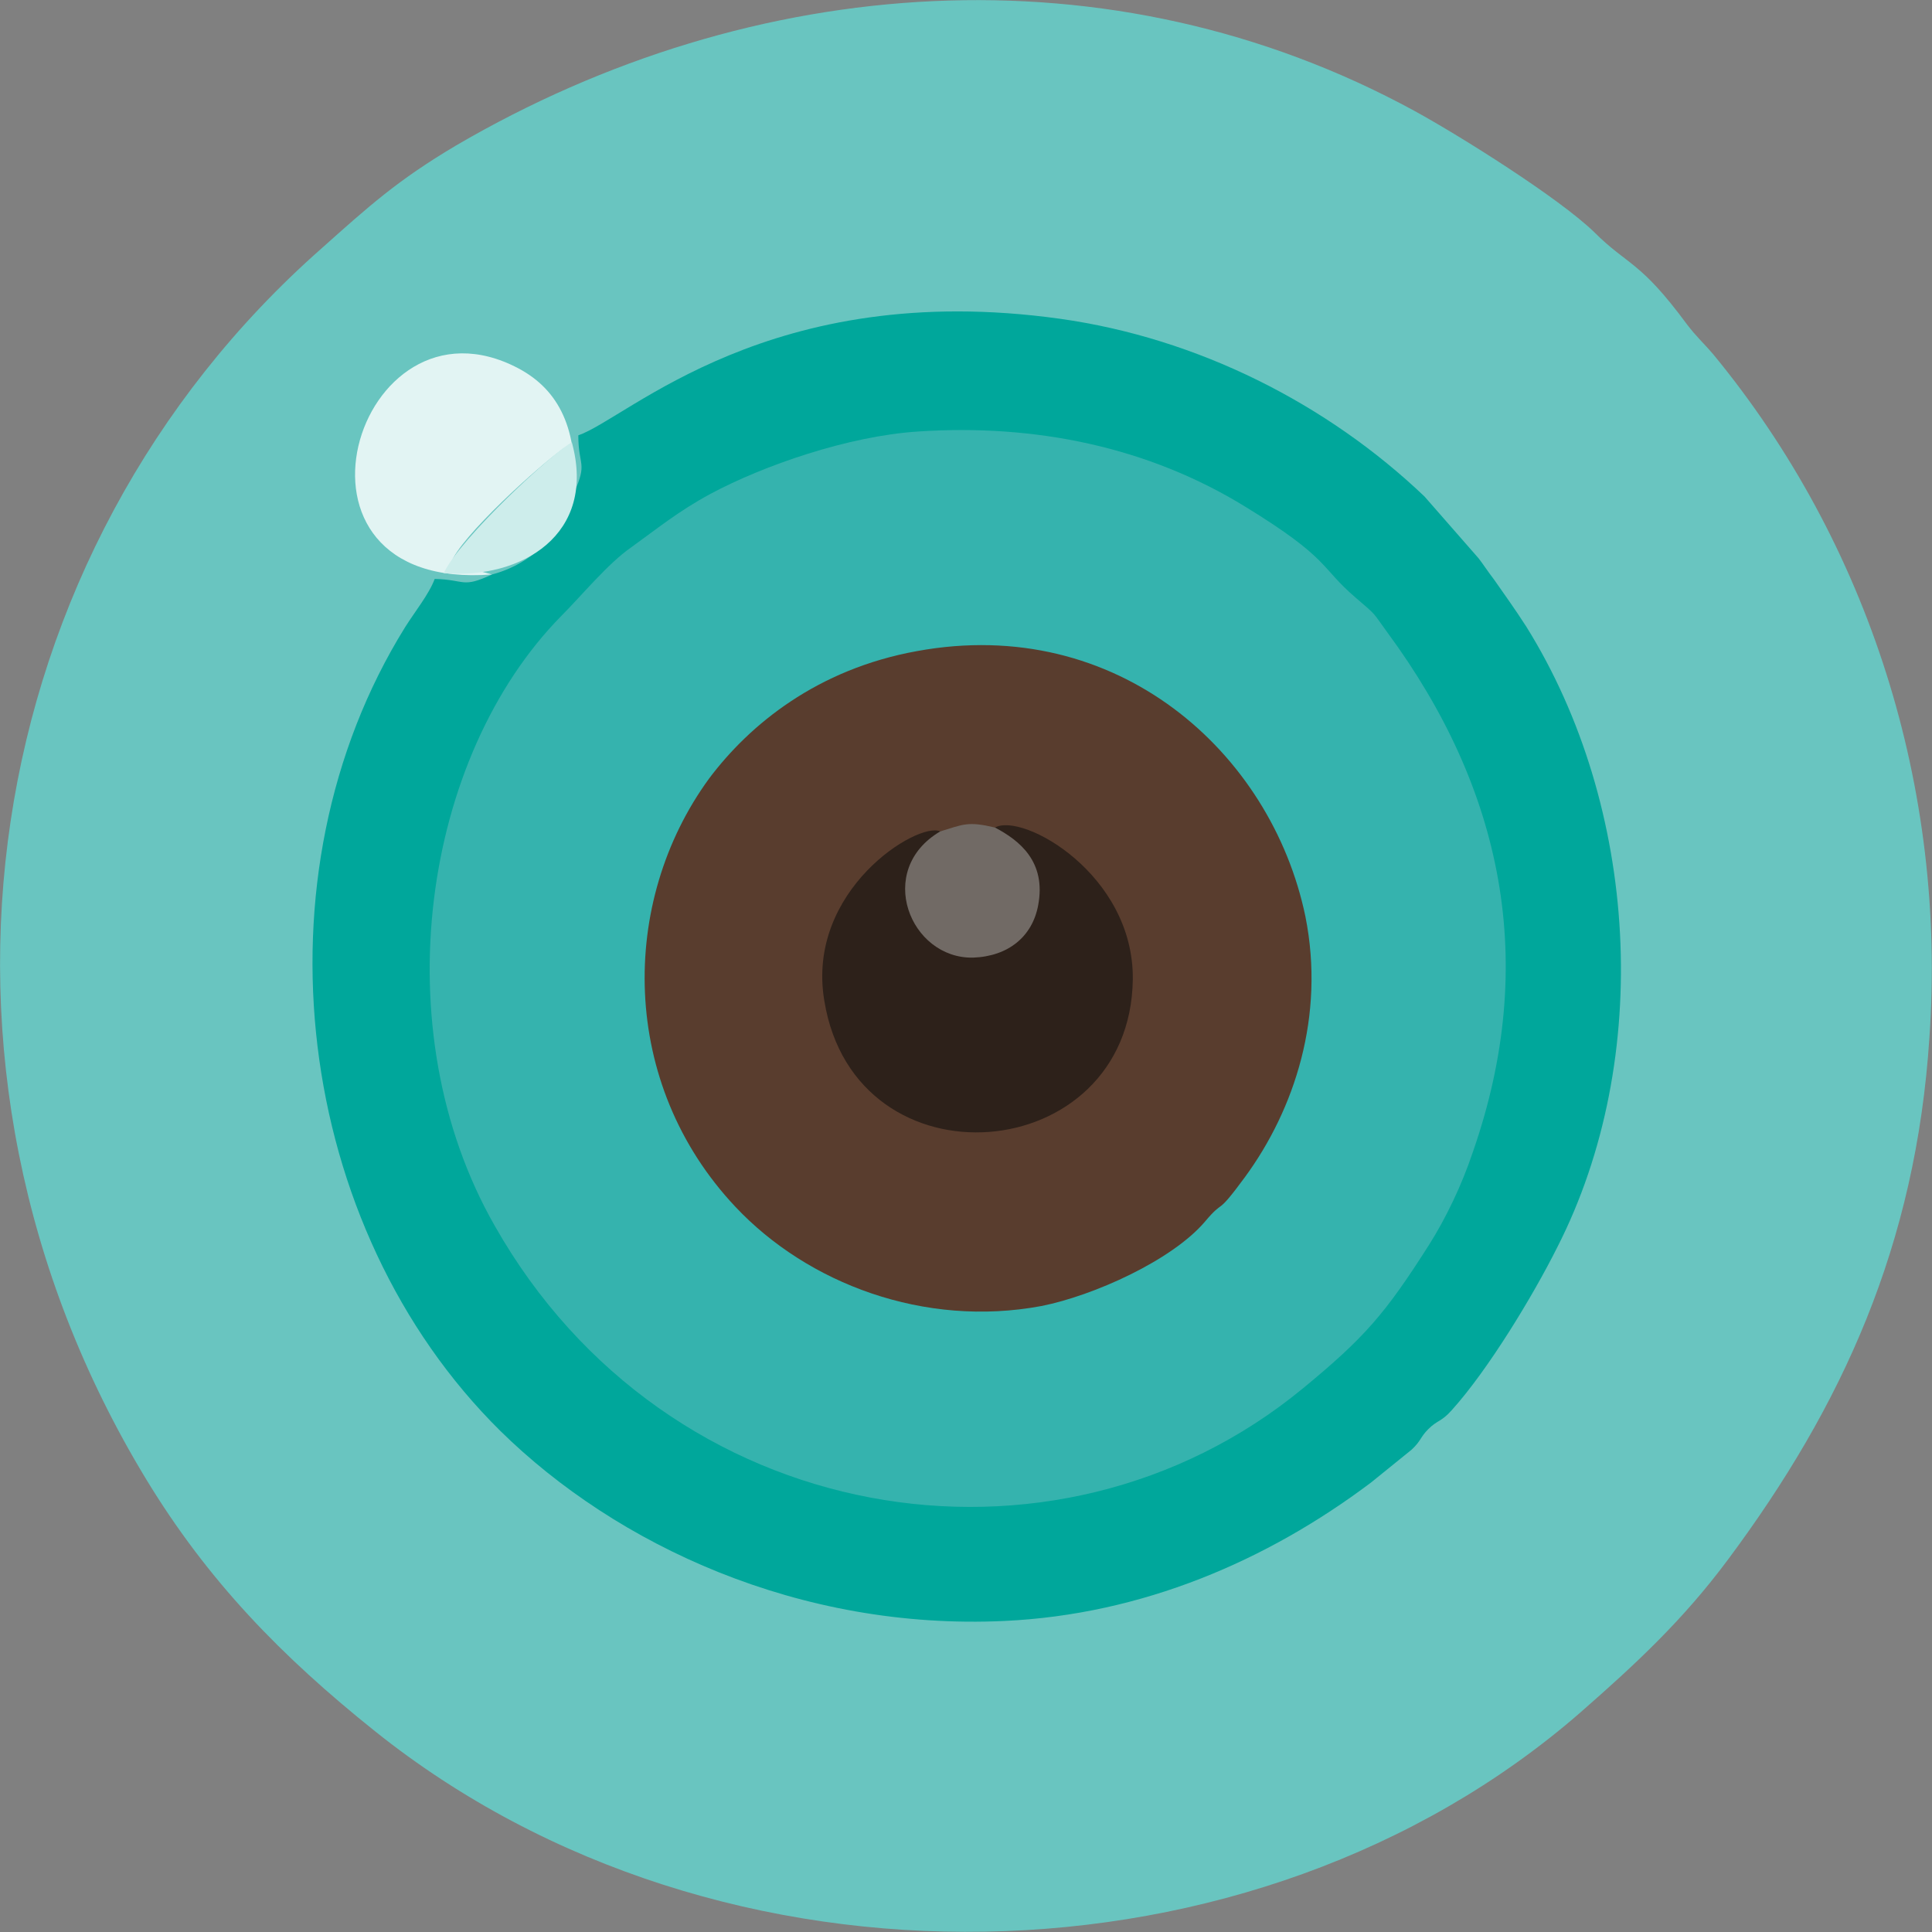 <?xml version="1.0" encoding="UTF-8"?>
<!DOCTYPE svg PUBLIC "-//W3C//DTD SVG 1.1//EN" "http://www.w3.org/Graphics/SVG/1.1/DTD/svg11.dtd">
<!-- Creator: CorelDRAW -->
<svg xmlns="http://www.w3.org/2000/svg" xml:space="preserve" width="30px" height="30px" version="1.1" style="shape-rendering:geometricPrecision; text-rendering:geometricPrecision; image-rendering:optimizeQuality; fill-rule:evenodd; clip-rule:evenodd"
viewBox="0 0 30 30"
 xmlns:xlink="http://www.w3.org/1999/xlink"
 xmlns:xodm="http://www.corel.com/coreldraw/odm/2003">
 <rect x="0" y="0" width="30" height="30" fill="#808080" stroke="none"/>
 <defs>
  <style type="text/css">
   <![CDATA[
    .fil1 {fill:#00A79B}
    .fil4 {fill:#2D211A}
    .fil2 {fill:#35B3AE}
    .fil3 {fill:#593D2E}
    .fil0 {fill:#69C5C0}
    .fil6 {fill:#716A65}
    .fil7 {fill:#CDEDEB}
    .fil5 {fill:#E2F4F3}
   ]]>
  </style>
 </defs>
 <g id="Слой_x0020_1">
  <g id="_2719918631296">
   <path class="fil0" d="M29.96 16.11c0.27,-3.87 -0.94,-7.67 -3.35,-10.6 -0.17,-0.2 -0.26,-0.27 -0.42,-0.48 -0.73,-0.99 -0.91,-0.9 -1.44,-1.43 -0.55,-0.53 -2.06,-1.48 -2.79,-1.88 -4.7,-2.56 -10.26,-2.16 -14.88,0.54 -0.91,0.54 -1.35,0.94 -2.09,1.6 -5.32,4.69 -6.64,12.65 -2.72,19.11 0.96,1.58 2.1,2.75 3.55,3.91 5.37,4.3 13.67,4.1 18.71,-0.28 0.88,-0.77 1.6,-1.44 2.3,-2.38 1.78,-2.39 2.92,-4.89 3.13,-8.11z"/>
   <path class="fil1" d="M8.91 7.66c-0.16,0.61 -0.65,1.1 -1.27,1.26 -0.47,0.22 -0.41,0.08 -0.89,0.07 -0.09,0.24 -0.31,0.51 -0.46,0.75 -2.4,3.86 -1.72,9.32 1.48,12.48 1.8,1.77 4.64,3.1 7.83,2.95 2.13,-0.1 4.07,-0.93 5.69,-2.15l0.63 -0.51c0.15,-0.14 0.13,-0.19 0.26,-0.32 0.14,-0.14 0.2,-0.11 0.36,-0.29 0.57,-0.63 1.27,-1.79 1.64,-2.53 1.5,-2.94 1.26,-6.85 -0.48,-9.64 -0.18,-0.28 -0.34,-0.5 -0.5,-0.73 -0.1,-0.13 -0.17,-0.24 -0.24,-0.33l-0.84 -0.96c-1.51,-1.44 -3.52,-2.46 -5.66,-2.76 -4.51,-0.63 -6.7,1.54 -7.48,1.81 0,0.49 0.15,0.41 -0.07,0.9z"/>
   <path class="fil2" d="M14.26 6.7c-1.09,0.07 -2.41,0.53 -3.23,0.97 -0.5,0.27 -0.84,0.55 -1.23,0.83 -0.36,0.25 -0.77,0.75 -1.08,1.06 -2.16,2.19 -2.78,6.42 -1.04,9.47 2.67,4.72 8.7,5.7 12.55,2.53 0.96,-0.79 1.28,-1.16 1.96,-2.23 0.26,-0.41 0.51,-0.93 0.68,-1.44 1.03,-2.95 0.46,-5.64 -1.32,-8.06 -0.25,-0.34 -0.15,-0.25 -0.5,-0.55 -0.56,-0.48 -0.39,-0.6 -1.71,-1.41 -1.51,-0.93 -3.26,-1.29 -5.08,-1.17z"/>
   <path class="fil3" d="M14.24 10.11c-1.55,0.28 -2.6,1.14 -3.23,1.98 -1.4,1.92 -1.39,4.74 0.41,6.65 1.12,1.19 2.93,1.88 4.75,1.54 0.81,-0.16 2.03,-0.71 2.54,-1.31 0.32,-0.38 0.15,-0.05 0.62,-0.69 0.77,-1.05 1.25,-2.5 0.94,-4.05 -0.53,-2.55 -2.92,-4.69 -6.03,-4.12z"/>
   <path class="fil4" d="M14.6 12.91c-0.34,-0.16 -2.09,0.91 -1.8,2.63 0.48,2.95 4.75,2.59 4.79,-0.33 0.02,-1.63 -1.71,-2.6 -2.14,-2.36l-0.85 0.06z"/>
   <path class="fil5" d="M7.64 8.92l-0.64 -0.17c0.13,-0.4 1.39,-1.54 1.77,-1.8 -0.01,0.13 -0.04,0.27 -0.01,0.4 0.05,0.28 0.01,0.15 0.15,0.31 0.07,-0.98 -0.22,-1.6 -0.86,-1.94 -2.52,-1.33 -3.97,3.48 -0.41,3.2z"/>
   <path class="fil6" d="M14.6 12.91c-1.02,0.6 -0.47,1.98 0.51,1.96 0.55,-0.02 0.92,-0.33 1.01,-0.81 0.13,-0.68 -0.29,-1.01 -0.67,-1.21 -0.42,-0.1 -0.49,-0.05 -0.85,0.06z"/>
   <path class="fil7" d="M8.88 6.87c-0.26,0.12 -1.74,1.49 -1.99,2.03 1.21,0.1 2.38,-0.6 1.99,-2.03z"/>
  </g>
 </g>
</svg>
